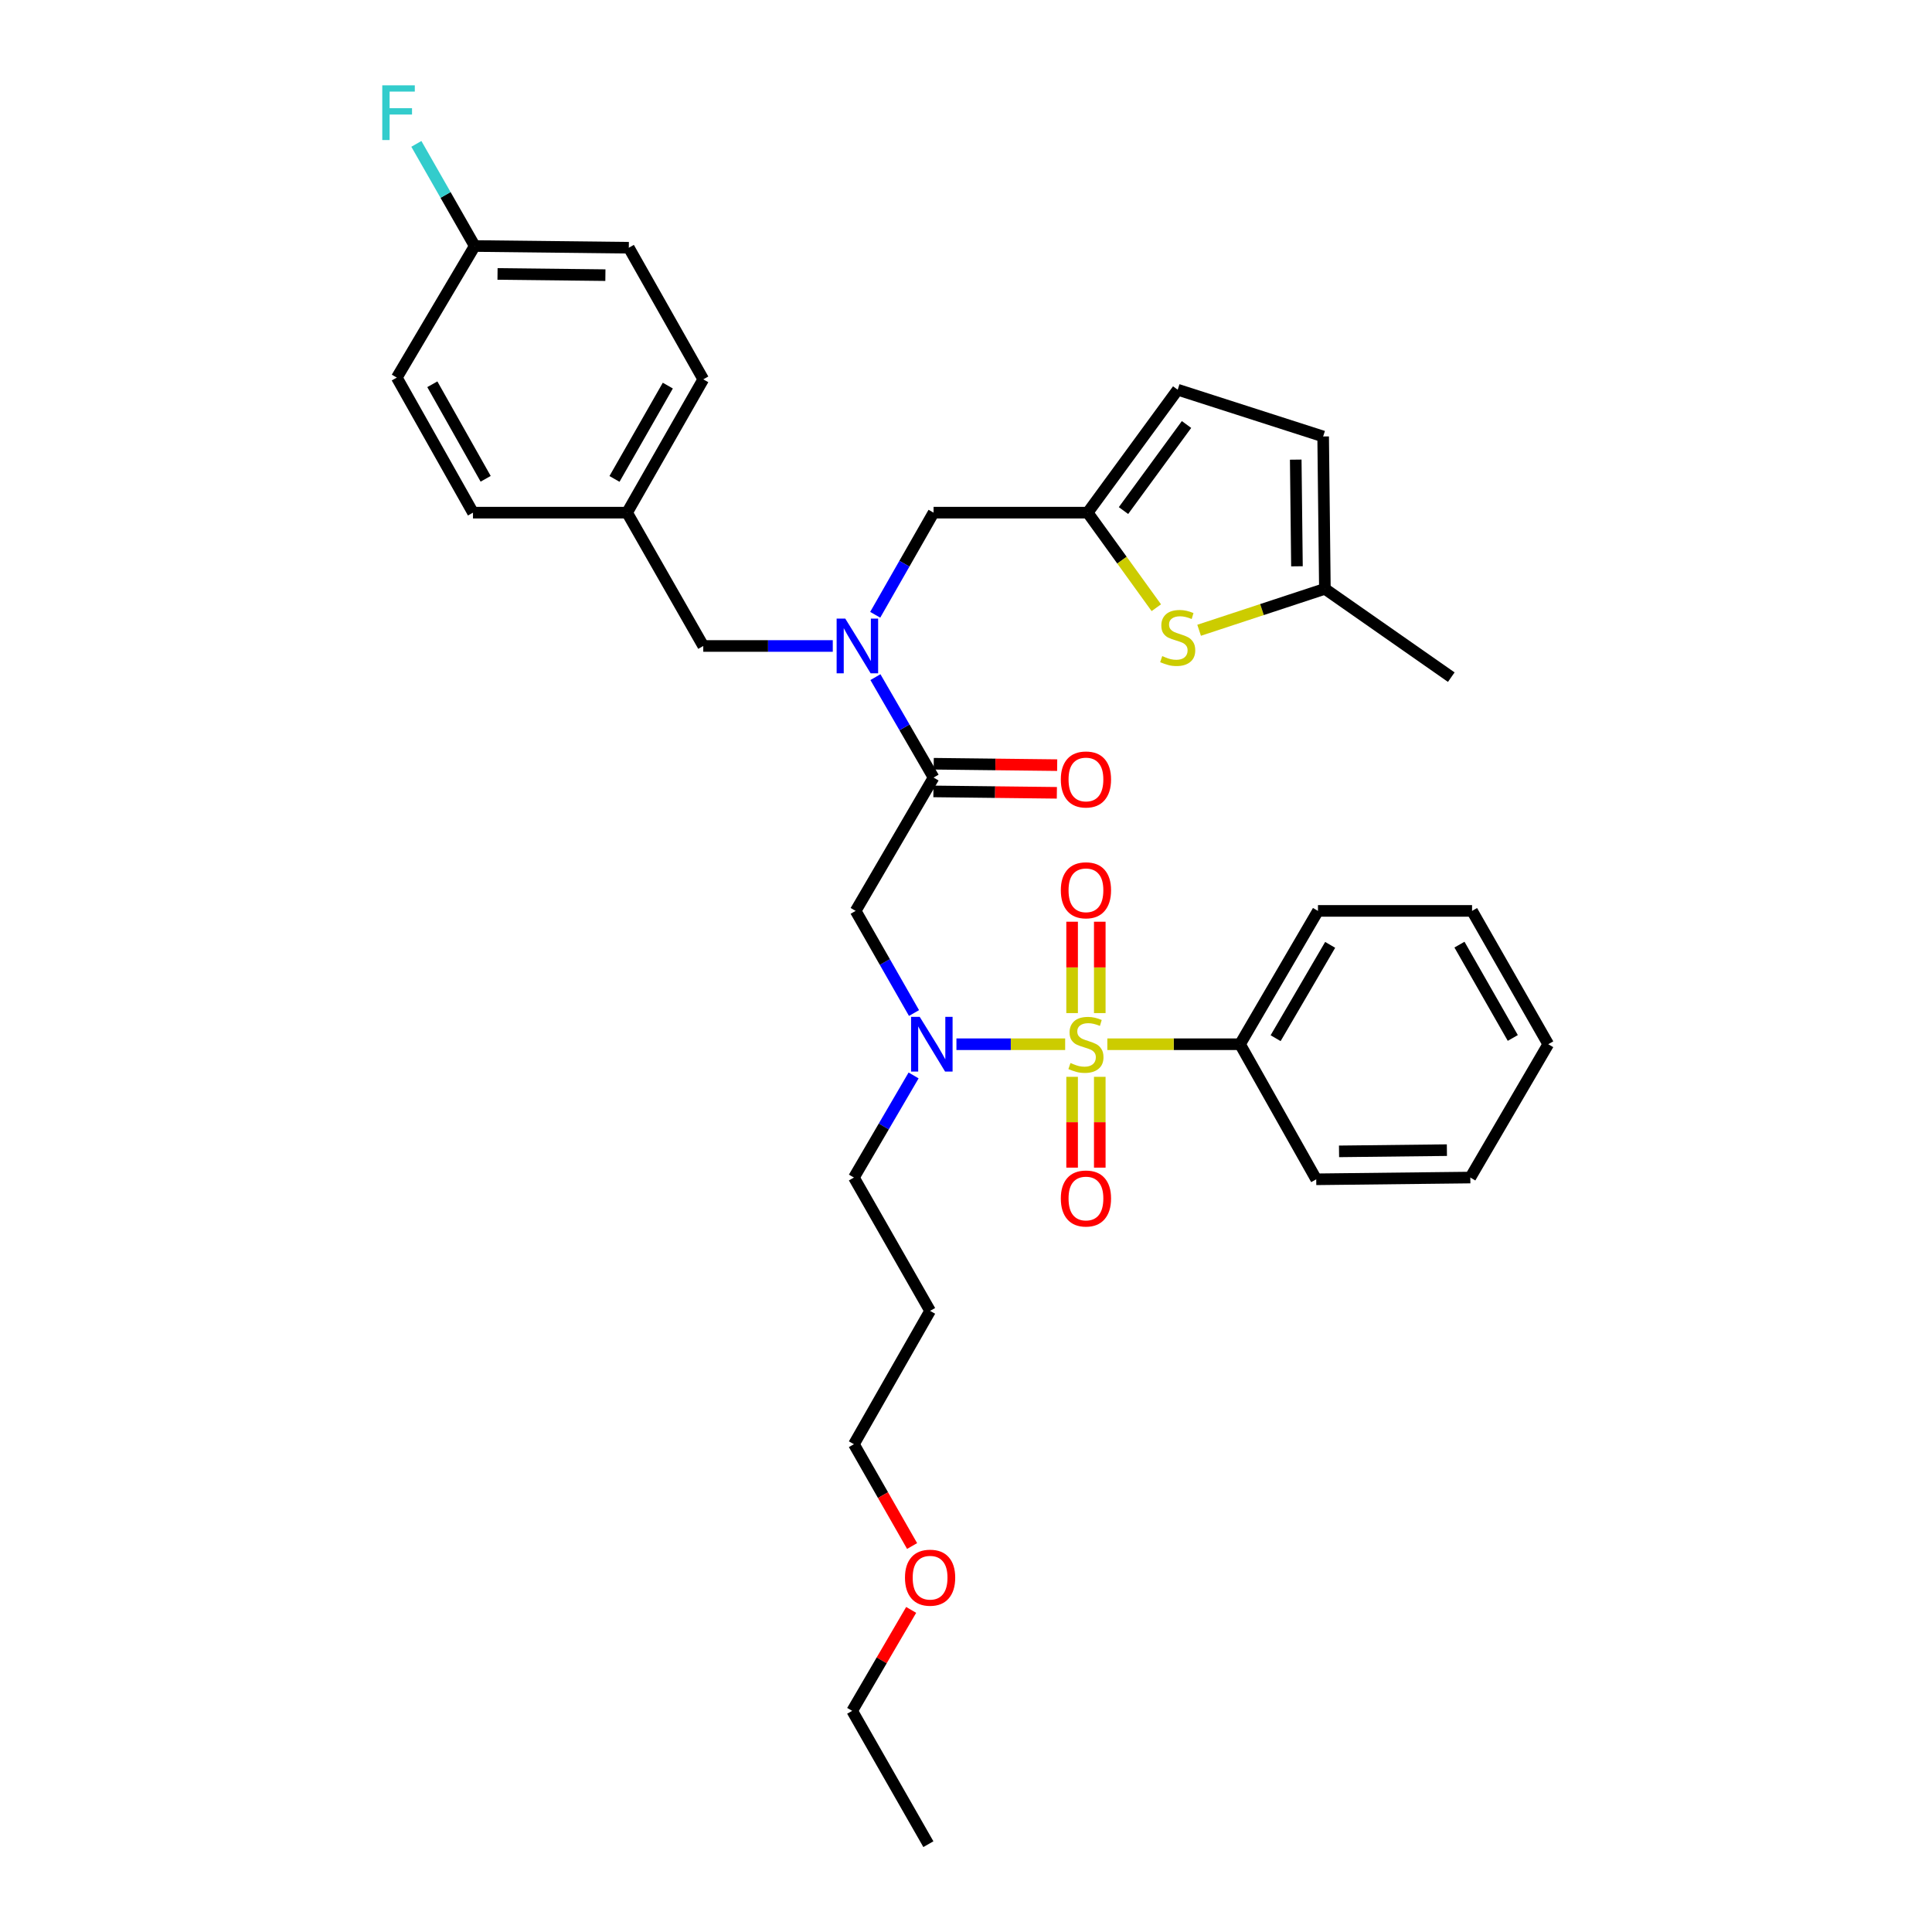 <?xml version='1.0' encoding='iso-8859-1'?>
<svg version='1.1' baseProfile='full'
              xmlns='http://www.w3.org/2000/svg'
                      xmlns:rdkit='http://www.rdkit.org/xml'
                      xmlns:xlink='http://www.w3.org/1999/xlink'
                  xml:space='preserve'
width='1000px' height='1000px' viewBox='0 0 1000 1000'>
<!-- END OF HEADER -->
<rect style='opacity:1.0;fill:#FFFFFF;stroke:none' width='1000' height='1000' x='0' y='0'> </rect>
<path class='bond-0' d='M 641.843,540.491 L 682.177,471.48' style='fill:none;fill-rule:evenodd;stroke:#000000;stroke-width:6px;stroke-linecap:butt;stroke-linejoin:miter;stroke-opacity:1' />
<path class='bond-0' d='M 660.259,537.366 L 688.492,489.059' style='fill:none;fill-rule:evenodd;stroke:#000000;stroke-width:6px;stroke-linecap:butt;stroke-linejoin:miter;stroke-opacity:1' />
<path class='bond-1' d='M 641.843,540.491 L 681.278,610.4' style='fill:none;fill-rule:evenodd;stroke:#000000;stroke-width:6px;stroke-linecap:butt;stroke-linejoin:miter;stroke-opacity:1' />
<path class='bond-2' d='M 641.843,540.491 L 607.5,540.491' style='fill:none;fill-rule:evenodd;stroke:#000000;stroke-width:6px;stroke-linecap:butt;stroke-linejoin:miter;stroke-opacity:1' />
<path class='bond-2' d='M 607.5,540.491 L 573.157,540.491' style='fill:none;fill-rule:evenodd;stroke:#CCCC00;stroke-width:6px;stroke-linecap:butt;stroke-linejoin:miter;stroke-opacity:1' />
<path class='bond-3' d='M 473.088,524.344 L 457.984,497.912' style='fill:none;fill-rule:evenodd;stroke:#0000FF;stroke-width:6px;stroke-linecap:butt;stroke-linejoin:miter;stroke-opacity:1' />
<path class='bond-3' d='M 457.984,497.912 L 442.88,471.48' style='fill:none;fill-rule:evenodd;stroke:#000000;stroke-width:6px;stroke-linecap:butt;stroke-linejoin:miter;stroke-opacity:1' />
<path class='bond-4' d='M 495.049,540.491 L 523.188,540.491' style='fill:none;fill-rule:evenodd;stroke:#0000FF;stroke-width:6px;stroke-linecap:butt;stroke-linejoin:miter;stroke-opacity:1' />
<path class='bond-4' d='M 523.188,540.491 L 551.327,540.491' style='fill:none;fill-rule:evenodd;stroke:#CCCC00;stroke-width:6px;stroke-linecap:butt;stroke-linejoin:miter;stroke-opacity:1' />
<path class='bond-5' d='M 472.873,556.649 L 457.431,583.075' style='fill:none;fill-rule:evenodd;stroke:#0000FF;stroke-width:6px;stroke-linecap:butt;stroke-linejoin:miter;stroke-opacity:1' />
<path class='bond-5' d='M 457.431,583.075 L 441.989,609.501' style='fill:none;fill-rule:evenodd;stroke:#000000;stroke-width:6px;stroke-linecap:butt;stroke-linejoin:miter;stroke-opacity:1' />
<path class='bond-6' d='M 569.244,524.377 L 569.244,500.729' style='fill:none;fill-rule:evenodd;stroke:#CCCC00;stroke-width:6px;stroke-linecap:butt;stroke-linejoin:miter;stroke-opacity:1' />
<path class='bond-6' d='M 569.244,500.729 L 569.244,477.082' style='fill:none;fill-rule:evenodd;stroke:#FF0000;stroke-width:6px;stroke-linecap:butt;stroke-linejoin:miter;stroke-opacity:1' />
<path class='bond-6' d='M 554.922,524.377 L 554.922,500.729' style='fill:none;fill-rule:evenodd;stroke:#CCCC00;stroke-width:6px;stroke-linecap:butt;stroke-linejoin:miter;stroke-opacity:1' />
<path class='bond-6' d='M 554.922,500.729 L 554.922,477.082' style='fill:none;fill-rule:evenodd;stroke:#FF0000;stroke-width:6px;stroke-linecap:butt;stroke-linejoin:miter;stroke-opacity:1' />
<path class='bond-7' d='M 554.922,557.365 L 554.922,580.866' style='fill:none;fill-rule:evenodd;stroke:#CCCC00;stroke-width:6px;stroke-linecap:butt;stroke-linejoin:miter;stroke-opacity:1' />
<path class='bond-7' d='M 554.922,580.866 L 554.922,604.367' style='fill:none;fill-rule:evenodd;stroke:#FF0000;stroke-width:6px;stroke-linecap:butt;stroke-linejoin:miter;stroke-opacity:1' />
<path class='bond-7' d='M 569.244,557.365 L 569.244,580.866' style='fill:none;fill-rule:evenodd;stroke:#CCCC00;stroke-width:6px;stroke-linecap:butt;stroke-linejoin:miter;stroke-opacity:1' />
<path class='bond-7' d='M 569.244,580.866 L 569.244,604.367' style='fill:none;fill-rule:evenodd;stroke:#FF0000;stroke-width:6px;stroke-linecap:butt;stroke-linejoin:miter;stroke-opacity:1' />
<path class='bond-8' d='M 682.177,471.48 L 761.937,471.48' style='fill:none;fill-rule:evenodd;stroke:#000000;stroke-width:6px;stroke-linecap:butt;stroke-linejoin:miter;stroke-opacity:1' />
<path class='bond-9' d='M 681.278,610.4 L 761.038,609.501' style='fill:none;fill-rule:evenodd;stroke:#000000;stroke-width:6px;stroke-linecap:butt;stroke-linejoin:miter;stroke-opacity:1' />
<path class='bond-9' d='M 693.081,595.944 L 748.913,595.314' style='fill:none;fill-rule:evenodd;stroke:#000000;stroke-width:6px;stroke-linecap:butt;stroke-linejoin:miter;stroke-opacity:1' />
<path class='bond-10' d='M 441.989,609.501 L 481.416,678.512' style='fill:none;fill-rule:evenodd;stroke:#000000;stroke-width:6px;stroke-linecap:butt;stroke-linejoin:miter;stroke-opacity:1' />
<path class='bond-11' d='M 483.132,409.631 L 515.081,409.995' style='fill:none;fill-rule:evenodd;stroke:#000000;stroke-width:6px;stroke-linecap:butt;stroke-linejoin:miter;stroke-opacity:1' />
<path class='bond-11' d='M 515.081,409.995 L 547.03,410.359' style='fill:none;fill-rule:evenodd;stroke:#FF0000;stroke-width:6px;stroke-linecap:butt;stroke-linejoin:miter;stroke-opacity:1' />
<path class='bond-11' d='M 483.296,395.309 L 515.244,395.673' style='fill:none;fill-rule:evenodd;stroke:#000000;stroke-width:6px;stroke-linecap:butt;stroke-linejoin:miter;stroke-opacity:1' />
<path class='bond-11' d='M 515.244,395.673 L 547.193,396.038' style='fill:none;fill-rule:evenodd;stroke:#FF0000;stroke-width:6px;stroke-linecap:butt;stroke-linejoin:miter;stroke-opacity:1' />
<path class='bond-12' d='M 483.214,402.47 L 442.88,471.48' style='fill:none;fill-rule:evenodd;stroke:#000000;stroke-width:6px;stroke-linecap:butt;stroke-linejoin:miter;stroke-opacity:1' />
<path class='bond-13' d='M 483.214,402.47 L 468.166,376.478' style='fill:none;fill-rule:evenodd;stroke:#000000;stroke-width:6px;stroke-linecap:butt;stroke-linejoin:miter;stroke-opacity:1' />
<path class='bond-13' d='M 468.166,376.478 L 453.117,350.486' style='fill:none;fill-rule:evenodd;stroke:#0000FF;stroke-width:6px;stroke-linecap:butt;stroke-linejoin:miter;stroke-opacity:1' />
<path class='bond-14' d='M 481.416,678.512 L 441.989,747.522' style='fill:none;fill-rule:evenodd;stroke:#000000;stroke-width:6px;stroke-linecap:butt;stroke-linejoin:miter;stroke-opacity:1' />
<path class='bond-15' d='M 483.214,265.348 L 562.974,265.348' style='fill:none;fill-rule:evenodd;stroke:#000000;stroke-width:6px;stroke-linecap:butt;stroke-linejoin:miter;stroke-opacity:1' />
<path class='bond-16' d='M 483.214,265.348 L 468.11,291.78' style='fill:none;fill-rule:evenodd;stroke:#000000;stroke-width:6px;stroke-linecap:butt;stroke-linejoin:miter;stroke-opacity:1' />
<path class='bond-16' d='M 468.11,291.78 L 453.006,318.211' style='fill:none;fill-rule:evenodd;stroke:#0000FF;stroke-width:6px;stroke-linecap:butt;stroke-linejoin:miter;stroke-opacity:1' />
<path class='bond-17' d='M 431.045,334.359 L 397.528,334.359' style='fill:none;fill-rule:evenodd;stroke:#0000FF;stroke-width:6px;stroke-linecap:butt;stroke-linejoin:miter;stroke-opacity:1' />
<path class='bond-17' d='M 397.528,334.359 L 364.011,334.359' style='fill:none;fill-rule:evenodd;stroke:#000000;stroke-width:6px;stroke-linecap:butt;stroke-linejoin:miter;stroke-opacity:1' />
<path class='bond-18' d='M 364.011,334.359 L 324.577,265.348' style='fill:none;fill-rule:evenodd;stroke:#000000;stroke-width:6px;stroke-linecap:butt;stroke-linejoin:miter;stroke-opacity:1' />
<path class='bond-19' d='M 325.476,128.226 L 245.716,127.335' style='fill:none;fill-rule:evenodd;stroke:#000000;stroke-width:6px;stroke-linecap:butt;stroke-linejoin:miter;stroke-opacity:1' />
<path class='bond-19' d='M 313.352,142.414 L 257.52,141.79' style='fill:none;fill-rule:evenodd;stroke:#000000;stroke-width:6px;stroke-linecap:butt;stroke-linejoin:miter;stroke-opacity:1' />
<path class='bond-20' d='M 325.476,128.226 L 364.011,196.346' style='fill:none;fill-rule:evenodd;stroke:#000000;stroke-width:6px;stroke-linecap:butt;stroke-linejoin:miter;stroke-opacity:1' />
<path class='bond-21' d='M 245.716,127.335 L 205.382,195.446' style='fill:none;fill-rule:evenodd;stroke:#000000;stroke-width:6px;stroke-linecap:butt;stroke-linejoin:miter;stroke-opacity:1' />
<path class='bond-22' d='M 245.716,127.335 L 230.612,100.903' style='fill:none;fill-rule:evenodd;stroke:#000000;stroke-width:6px;stroke-linecap:butt;stroke-linejoin:miter;stroke-opacity:1' />
<path class='bond-22' d='M 230.612,100.903 L 215.508,74.472' style='fill:none;fill-rule:evenodd;stroke:#33CCCC;stroke-width:6px;stroke-linecap:butt;stroke-linejoin:miter;stroke-opacity:1' />
<path class='bond-23' d='M 562.974,265.348 L 580.741,289.949' style='fill:none;fill-rule:evenodd;stroke:#000000;stroke-width:6px;stroke-linecap:butt;stroke-linejoin:miter;stroke-opacity:1' />
<path class='bond-23' d='M 580.741,289.949 L 598.508,314.551' style='fill:none;fill-rule:evenodd;stroke:#CCCC00;stroke-width:6px;stroke-linecap:butt;stroke-linejoin:miter;stroke-opacity:1' />
<path class='bond-24' d='M 562.974,265.348 L 609.578,201.717' style='fill:none;fill-rule:evenodd;stroke:#000000;stroke-width:6px;stroke-linecap:butt;stroke-linejoin:miter;stroke-opacity:1' />
<path class='bond-24' d='M 581.52,264.266 L 614.142,219.724' style='fill:none;fill-rule:evenodd;stroke:#000000;stroke-width:6px;stroke-linecap:butt;stroke-linejoin:miter;stroke-opacity:1' />
<path class='bond-25' d='M 620.663,326.227 L 653.21,315.505' style='fill:none;fill-rule:evenodd;stroke:#CCCC00;stroke-width:6px;stroke-linecap:butt;stroke-linejoin:miter;stroke-opacity:1' />
<path class='bond-25' d='M 653.21,315.505 L 685.758,304.783' style='fill:none;fill-rule:evenodd;stroke:#000000;stroke-width:6px;stroke-linecap:butt;stroke-linejoin:miter;stroke-opacity:1' />
<path class='bond-26' d='M 609.578,201.717 L 684.859,225.914' style='fill:none;fill-rule:evenodd;stroke:#000000;stroke-width:6px;stroke-linecap:butt;stroke-linejoin:miter;stroke-opacity:1' />
<path class='bond-27' d='M 685.758,304.783 L 684.859,225.914' style='fill:none;fill-rule:evenodd;stroke:#000000;stroke-width:6px;stroke-linecap:butt;stroke-linejoin:miter;stroke-opacity:1' />
<path class='bond-27' d='M 671.301,293.116 L 670.672,237.907' style='fill:none;fill-rule:evenodd;stroke:#000000;stroke-width:6px;stroke-linecap:butt;stroke-linejoin:miter;stroke-opacity:1' />
<path class='bond-28' d='M 685.758,304.783 L 751.18,350.495' style='fill:none;fill-rule:evenodd;stroke:#000000;stroke-width:6px;stroke-linecap:butt;stroke-linejoin:miter;stroke-opacity:1' />
<path class='bond-29' d='M 205.382,195.446 L 244.817,265.348' style='fill:none;fill-rule:evenodd;stroke:#000000;stroke-width:6px;stroke-linecap:butt;stroke-linejoin:miter;stroke-opacity:1' />
<path class='bond-29' d='M 223.772,198.894 L 251.376,247.826' style='fill:none;fill-rule:evenodd;stroke:#000000;stroke-width:6px;stroke-linecap:butt;stroke-linejoin:miter;stroke-opacity:1' />
<path class='bond-30' d='M 244.817,265.348 L 324.577,265.348' style='fill:none;fill-rule:evenodd;stroke:#000000;stroke-width:6px;stroke-linecap:butt;stroke-linejoin:miter;stroke-opacity:1' />
<path class='bond-31' d='M 324.577,265.348 L 364.011,196.346' style='fill:none;fill-rule:evenodd;stroke:#000000;stroke-width:6px;stroke-linecap:butt;stroke-linejoin:miter;stroke-opacity:1' />
<path class='bond-31' d='M 318.057,247.891 L 345.661,199.589' style='fill:none;fill-rule:evenodd;stroke:#000000;stroke-width:6px;stroke-linecap:butt;stroke-linejoin:miter;stroke-opacity:1' />
<path class='bond-32' d='M 441.989,747.522 L 457.044,773.87' style='fill:none;fill-rule:evenodd;stroke:#000000;stroke-width:6px;stroke-linecap:butt;stroke-linejoin:miter;stroke-opacity:1' />
<path class='bond-32' d='M 457.044,773.87 L 472.098,800.218' style='fill:none;fill-rule:evenodd;stroke:#FF0000;stroke-width:6px;stroke-linecap:butt;stroke-linejoin:miter;stroke-opacity:1' />
<path class='bond-33' d='M 471.623,833.283 L 456.357,859.409' style='fill:none;fill-rule:evenodd;stroke:#FF0000;stroke-width:6px;stroke-linecap:butt;stroke-linejoin:miter;stroke-opacity:1' />
<path class='bond-33' d='M 456.357,859.409 L 441.09,885.535' style='fill:none;fill-rule:evenodd;stroke:#000000;stroke-width:6px;stroke-linecap:butt;stroke-linejoin:miter;stroke-opacity:1' />
<path class='bond-34' d='M 441.09,885.535 L 480.525,954.545' style='fill:none;fill-rule:evenodd;stroke:#000000;stroke-width:6px;stroke-linecap:butt;stroke-linejoin:miter;stroke-opacity:1' />
<path class='bond-35' d='M 761.937,471.48 L 801.372,540.491' style='fill:none;fill-rule:evenodd;stroke:#000000;stroke-width:6px;stroke-linecap:butt;stroke-linejoin:miter;stroke-opacity:1' />
<path class='bond-35' d='M 755.417,488.938 L 783.021,537.245' style='fill:none;fill-rule:evenodd;stroke:#000000;stroke-width:6px;stroke-linecap:butt;stroke-linejoin:miter;stroke-opacity:1' />
<path class='bond-36' d='M 761.038,609.501 L 801.372,540.491' style='fill:none;fill-rule:evenodd;stroke:#000000;stroke-width:6px;stroke-linecap:butt;stroke-linejoin:miter;stroke-opacity:1' />
<path  class='atom-1' d='M 476.055 526.331
L 485.335 541.331
Q 486.255 542.811, 487.735 545.491
Q 489.215 548.171, 489.295 548.331
L 489.295 526.331
L 493.055 526.331
L 493.055 554.651
L 489.175 554.651
L 479.215 538.251
Q 478.055 536.331, 476.815 534.131
Q 475.615 531.931, 475.255 531.251
L 475.255 554.651
L 471.575 554.651
L 471.575 526.331
L 476.055 526.331
' fill='#0000FF'/>
<path  class='atom-2' d='M 554.083 550.211
Q 554.403 550.331, 555.723 550.891
Q 557.043 551.451, 558.483 551.811
Q 559.963 552.131, 561.403 552.131
Q 564.083 552.131, 565.643 550.851
Q 567.203 549.531, 567.203 547.251
Q 567.203 545.691, 566.403 544.731
Q 565.643 543.771, 564.443 543.251
Q 563.243 542.731, 561.243 542.131
Q 558.723 541.371, 557.203 540.651
Q 555.723 539.931, 554.643 538.411
Q 553.603 536.891, 553.603 534.331
Q 553.603 530.771, 556.003 528.571
Q 558.443 526.371, 563.243 526.371
Q 566.523 526.371, 570.243 527.931
L 569.323 531.011
Q 565.923 529.611, 563.363 529.611
Q 560.603 529.611, 559.083 530.771
Q 557.563 531.891, 557.603 533.851
Q 557.603 535.371, 558.363 536.291
Q 559.163 537.211, 560.283 537.731
Q 561.443 538.251, 563.363 538.851
Q 565.923 539.651, 567.443 540.451
Q 568.963 541.251, 570.043 542.891
Q 571.163 544.491, 571.163 547.251
Q 571.163 551.171, 568.523 553.291
Q 565.923 555.371, 561.563 555.371
Q 559.043 555.371, 557.123 554.811
Q 555.243 554.291, 553.003 553.371
L 554.083 550.211
' fill='#CCCC00'/>
<path  class='atom-3' d='M 549.083 460.81
Q 549.083 454.01, 552.443 450.21
Q 555.803 446.41, 562.083 446.41
Q 568.363 446.41, 571.723 450.21
Q 575.083 454.01, 575.083 460.81
Q 575.083 467.69, 571.683 471.61
Q 568.283 475.49, 562.083 475.49
Q 555.843 475.49, 552.443 471.61
Q 549.083 467.73, 549.083 460.81
M 562.083 472.29
Q 566.403 472.29, 568.723 469.41
Q 571.083 466.49, 571.083 460.81
Q 571.083 455.25, 568.723 452.45
Q 566.403 449.61, 562.083 449.61
Q 557.763 449.61, 555.403 452.41
Q 553.083 455.21, 553.083 460.81
Q 553.083 466.53, 555.403 469.41
Q 557.763 472.29, 562.083 472.29
' fill='#FF0000'/>
<path  class='atom-4' d='M 549.083 620.339
Q 549.083 613.539, 552.443 609.739
Q 555.803 605.939, 562.083 605.939
Q 568.363 605.939, 571.723 609.739
Q 575.083 613.539, 575.083 620.339
Q 575.083 627.219, 571.683 631.139
Q 568.283 635.019, 562.083 635.019
Q 555.843 635.019, 552.443 631.139
Q 549.083 627.259, 549.083 620.339
M 562.083 631.819
Q 566.403 631.819, 568.723 628.939
Q 571.083 626.019, 571.083 620.339
Q 571.083 614.779, 568.723 611.979
Q 566.403 609.139, 562.083 609.139
Q 557.763 609.139, 555.403 611.939
Q 553.083 614.739, 553.083 620.339
Q 553.083 626.059, 555.403 628.939
Q 557.763 631.819, 562.083 631.819
' fill='#FF0000'/>
<path  class='atom-9' d='M 549.083 403.449
Q 549.083 396.649, 552.443 392.849
Q 555.803 389.049, 562.083 389.049
Q 568.363 389.049, 571.723 392.849
Q 575.083 396.649, 575.083 403.449
Q 575.083 410.329, 571.683 414.249
Q 568.283 418.129, 562.083 418.129
Q 555.843 418.129, 552.443 414.249
Q 549.083 410.369, 549.083 403.449
M 562.083 414.929
Q 566.403 414.929, 568.723 412.049
Q 571.083 409.129, 571.083 403.449
Q 571.083 397.889, 568.723 395.089
Q 566.403 392.249, 562.083 392.249
Q 557.763 392.249, 555.403 395.049
Q 553.083 397.849, 553.083 403.449
Q 553.083 409.169, 555.403 412.049
Q 557.763 414.929, 562.083 414.929
' fill='#FF0000'/>
<path  class='atom-13' d='M 437.52 320.199
L 446.8 335.199
Q 447.72 336.679, 449.2 339.359
Q 450.68 342.039, 450.76 342.199
L 450.76 320.199
L 454.52 320.199
L 454.52 348.519
L 450.64 348.519
L 440.68 332.119
Q 439.52 330.199, 438.28 327.999
Q 437.08 325.799, 436.72 325.119
L 436.72 348.519
L 433.04 348.519
L 433.04 320.199
L 437.52 320.199
' fill='#0000FF'/>
<path  class='atom-18' d='M 601.578 339.599
Q 601.898 339.719, 603.218 340.279
Q 604.538 340.839, 605.978 341.199
Q 607.458 341.519, 608.898 341.519
Q 611.578 341.519, 613.138 340.239
Q 614.698 338.919, 614.698 336.639
Q 614.698 335.079, 613.898 334.119
Q 613.138 333.159, 611.938 332.639
Q 610.738 332.119, 608.738 331.519
Q 606.218 330.759, 604.698 330.039
Q 603.218 329.319, 602.138 327.799
Q 601.098 326.279, 601.098 323.719
Q 601.098 320.159, 603.498 317.959
Q 605.938 315.759, 610.738 315.759
Q 614.018 315.759, 617.738 317.319
L 616.818 320.399
Q 613.418 318.999, 610.858 318.999
Q 608.098 318.999, 606.578 320.159
Q 605.058 321.279, 605.098 323.239
Q 605.098 324.759, 605.858 325.679
Q 606.658 326.599, 607.778 327.119
Q 608.938 327.639, 610.858 328.239
Q 613.418 329.039, 614.938 329.839
Q 616.458 330.639, 617.538 332.279
Q 618.658 333.879, 618.658 336.639
Q 618.658 340.559, 616.018 342.679
Q 613.418 344.759, 609.058 344.759
Q 606.538 344.759, 604.618 344.199
Q 602.738 343.679, 600.498 342.759
L 601.578 339.599
' fill='#CCCC00'/>
<path  class='atom-27' d='M 197.861 44.165
L 214.701 44.165
L 214.701 47.405
L 201.661 47.405
L 201.661 56.005
L 213.261 56.005
L 213.261 59.285
L 201.661 59.285
L 201.661 72.485
L 197.861 72.485
L 197.861 44.165
' fill='#33CCCC'/>
<path  class='atom-29' d='M 468.416 816.605
Q 468.416 809.805, 471.776 806.005
Q 475.136 802.205, 481.416 802.205
Q 487.696 802.205, 491.056 806.005
Q 494.416 809.805, 494.416 816.605
Q 494.416 823.485, 491.016 827.405
Q 487.616 831.285, 481.416 831.285
Q 475.176 831.285, 471.776 827.405
Q 468.416 823.525, 468.416 816.605
M 481.416 828.085
Q 485.736 828.085, 488.056 825.205
Q 490.416 822.285, 490.416 816.605
Q 490.416 811.045, 488.056 808.245
Q 485.736 805.405, 481.416 805.405
Q 477.096 805.405, 474.736 808.205
Q 472.416 811.005, 472.416 816.605
Q 472.416 822.325, 474.736 825.205
Q 477.096 828.085, 481.416 828.085
' fill='#FF0000'/>
</svg>
